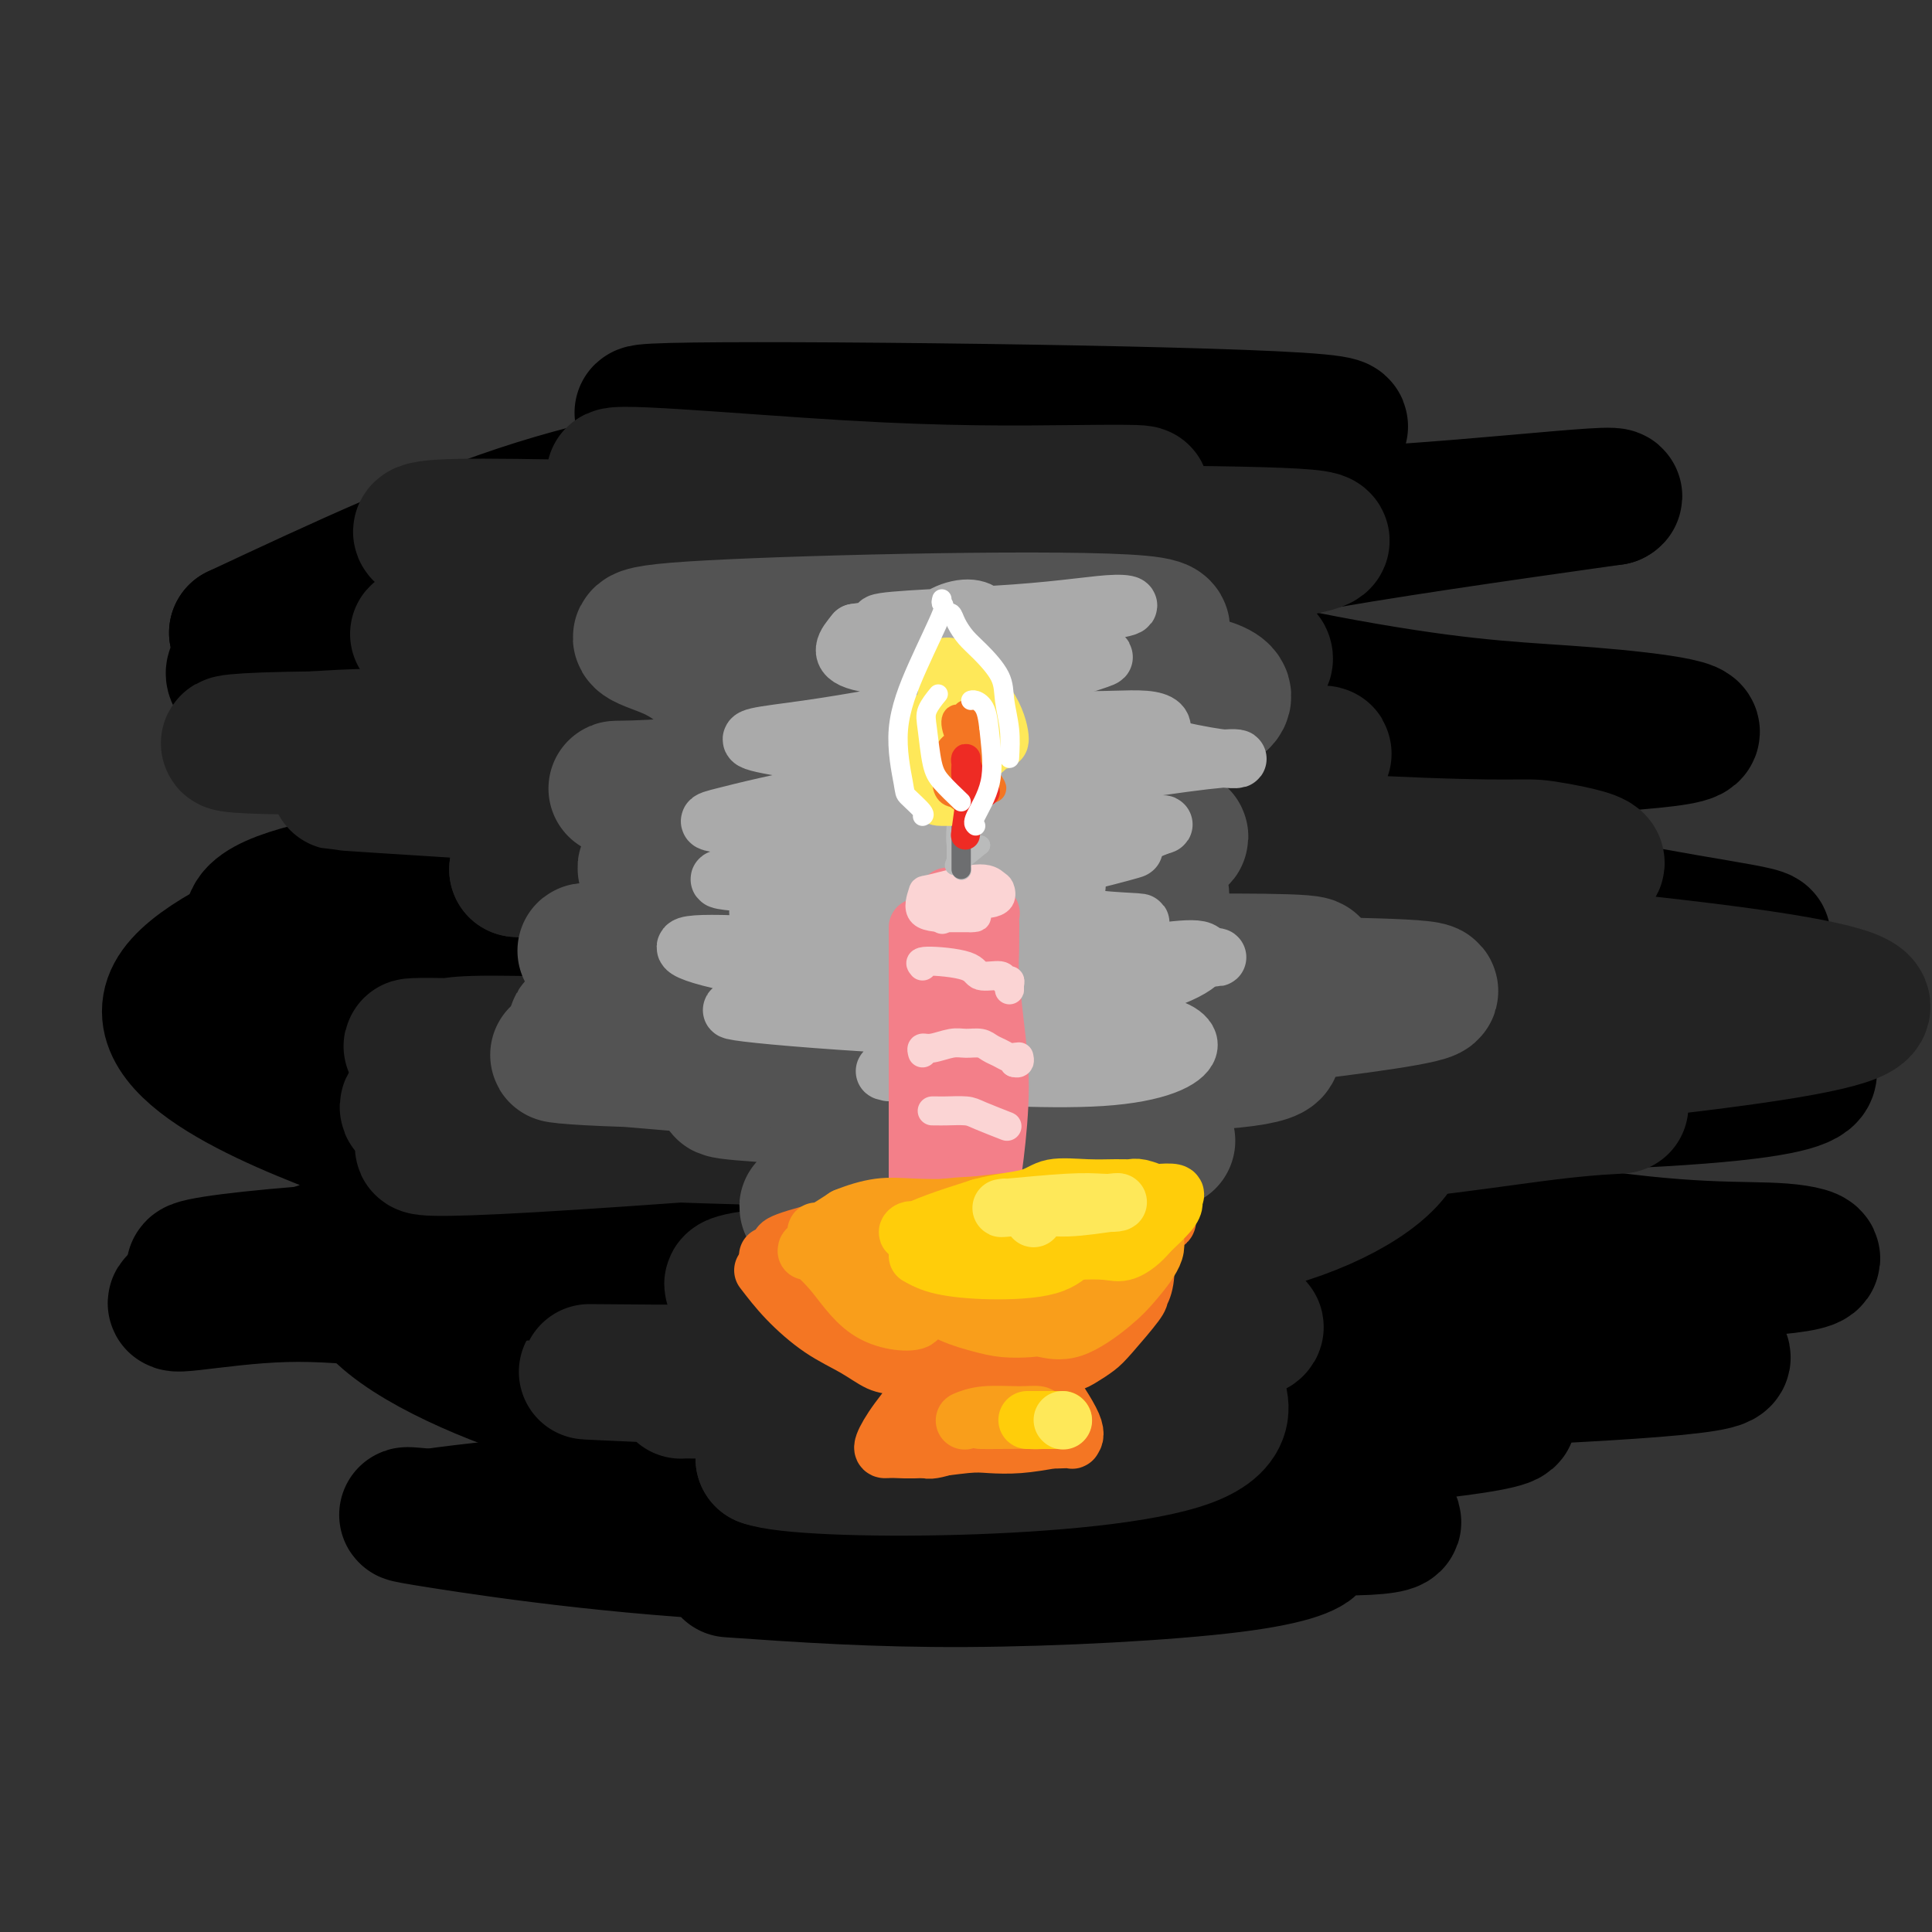 <svg viewBox='0 0 400 400' version='1.1' xmlns='http://www.w3.org/2000/svg' xmlns:xlink='http://www.w3.org/1999/xlink'><rect x="0" y="0" width="400" height="400" fill="#333333" stroke="none"/><g fill='none' stroke='rgb(0,0,0)' stroke-width='28' stroke-linecap='round' stroke-linejoin='round'><path d='M151,325c15.034,1.049 30.067,2.099 49,2c18.933,-0.099 41.764,-1.345 55,-3c13.236,-1.655 16.875,-3.719 17,-5c0.125,-1.281 -3.264,-1.779 -12,-2c-8.736,-0.221 -22.821,-0.166 -47,-1c-24.179,-0.834 -58.454,-2.556 -75,-4c-16.546,-1.444 -15.363,-2.608 -19,-4c-3.637,-1.392 -12.094,-3.010 17,-1c29.094,2.010 95.739,7.648 127,9c31.261,1.352 27.139,-1.583 22,-2c-5.139,-0.417 -11.295,1.682 -32,4c-20.705,2.318 -55.959,4.855 -88,4c-32.041,-0.855 -60.869,-5.101 -73,-7c-12.131,-1.899 -7.566,-1.449 -3,-1'/><path d='M89,314c30.115,-4.485 143.404,-11.696 191,-16c47.596,-4.304 29.501,-5.701 27,-6c-2.501,-0.299 10.594,0.502 -32,0c-42.594,-0.502 -140.875,-2.305 -141,-1c-0.125,1.305 97.906,5.717 119,1c21.094,-4.717 -34.748,-18.563 -75,-25c-40.252,-6.437 -64.914,-5.464 -86,-4c-21.086,1.464 -38.596,3.418 -6,1c32.596,-2.418 115.298,-9.209 198,-16'/><path d='M284,248c36.438,-4.296 28.533,-7.036 25,-7c-3.533,0.036 -2.695,2.849 -55,8c-52.305,5.151 -157.754,12.640 -196,14c-38.246,1.360 -9.288,-3.408 33,-5c42.288,-1.592 97.906,-0.009 121,-4c23.094,-3.991 13.666,-13.557 -6,-17c-19.666,-3.443 -49.568,-0.762 -73,0c-23.432,0.762 -40.394,-0.394 -43,-3c-2.606,-2.606 9.145,-6.663 30,-6c20.855,0.663 50.816,6.047 85,4c34.184,-2.047 72.592,-11.523 111,-21'/><path d='M316,211c13.135,-3.155 -9.526,-0.543 -40,0c-30.474,0.543 -68.761,-0.982 -109,0c-40.239,0.982 -82.432,4.471 -100,5c-17.568,0.529 -10.512,-1.904 15,-4c25.512,-2.096 69.478,-3.857 114,-9c44.522,-5.143 89.598,-13.668 75,-15c-14.598,-1.332 -88.870,4.530 -131,5c-42.130,0.470 -52.117,-4.451 -48,-8c4.117,-3.549 22.339,-5.725 64,-13c41.661,-7.275 106.760,-19.650 127,-24c20.240,-4.350 -4.380,-0.675 -29,3'/><path d='M254,151c-27.591,1.220 -82.069,2.771 -125,5c-42.931,2.229 -74.314,5.137 -49,-3c25.314,-8.137 107.327,-27.319 148,-35c40.673,-7.681 40.008,-3.861 8,-1c-32.008,2.861 -95.359,4.761 -129,6c-33.641,1.239 -37.574,1.815 -22,1c15.574,-0.815 50.654,-3.022 77,-4c26.346,-0.978 43.959,-0.726 52,-1c8.041,-0.274 6.511,-1.074 -8,1c-14.511,2.074 -42.003,7.021 -68,10c-25.997,2.979 -50.498,3.989 -75,5'/><path d='M63,135c-16.911,2.112 -21.690,4.892 -1,11c20.690,6.108 66.847,15.544 83,21c16.153,5.456 2.301,6.932 -28,10c-30.301,3.068 -77.053,7.729 -62,18c15.053,10.271 91.909,26.153 102,30c10.091,3.847 -46.584,-4.340 -58,-1c-11.416,3.340 22.426,18.207 38,24c15.574,5.793 12.878,2.512 4,1c-8.878,-1.512 -23.939,-1.256 -39,-1'/><path d='M102,248c-13.440,2.566 -27.541,9.482 -27,17c0.541,7.518 15.722,15.640 30,21c14.278,5.360 27.651,7.960 33,9c5.349,1.040 2.675,0.520 0,0'/><path d='M257,291c-0.719,-1.327 -1.438,-2.654 21,-4c22.438,-1.346 68.034,-2.710 77,-5c8.966,-2.290 -18.698,-5.505 -39,-8c-20.302,-2.495 -33.243,-4.269 -48,-6c-14.757,-1.731 -31.330,-3.419 -12,-4c19.330,-0.581 74.565,-0.054 100,-1c25.435,-0.946 21.072,-3.364 13,-4c-8.072,-0.636 -19.854,0.512 -47,-4c-27.146,-4.512 -69.658,-14.684 -67,-20c2.658,-5.316 50.485,-5.777 79,-7c28.515,-1.223 37.719,-3.206 40,-5c2.281,-1.794 -2.359,-3.397 -7,-5'/><path d='M367,218c-23.488,-5.902 -78.709,-18.157 -91,-23c-12.291,-4.843 18.347,-2.275 44,-1c25.653,1.275 46.320,1.256 45,0c-1.320,-1.256 -24.628,-3.748 -49,-10c-24.372,-6.252 -49.810,-16.262 -40,-22c9.810,-5.738 54.866,-7.203 69,-9c14.134,-1.797 -2.655,-3.925 -16,-5c-13.345,-1.075 -23.247,-1.097 -46,-5c-22.753,-3.903 -58.358,-11.687 -52,-19c6.358,-7.313 54.679,-14.157 103,-21'/><path d='M334,103c4.206,-2.012 -36.779,3.459 -67,4c-30.221,0.541 -49.679,-3.848 -63,-7c-13.321,-3.152 -20.505,-5.067 -16,-6c4.505,-0.933 20.697,-0.885 46,-2c25.303,-1.115 59.715,-3.392 35,-5c-24.715,-1.608 -108.557,-2.546 -130,-2c-21.443,0.546 19.514,2.577 37,3c17.486,0.423 11.501,-0.763 6,0c-5.501,0.763 -10.520,3.475 -22,6c-11.480,2.525 -29.423,4.864 -49,11c-19.577,6.136 -40.789,16.068 -62,26'/><path d='M49,131c1.949,7.707 37.821,13.976 57,20c19.179,6.024 21.666,11.803 1,21c-20.666,9.197 -64.485,21.813 -71,34c-6.515,12.187 24.275,23.947 41,30c16.725,6.053 19.385,6.400 25,6c5.615,-0.400 14.184,-1.546 0,4c-14.184,5.546 -51.122,17.786 -62,22c-10.878,4.214 4.302,0.404 19,0c14.698,-0.404 28.914,2.599 43,3c14.086,0.401 28.043,-1.799 42,-4'/><path d='M144,267c1.474,0.608 -15.841,4.129 -31,5c-15.159,0.871 -28.162,-0.909 -28,2c0.162,2.909 13.487,10.506 16,9c2.513,-1.506 -5.788,-12.113 -7,-15c-1.212,-2.887 4.665,1.948 13,4c8.335,2.052 19.129,1.322 26,0c6.871,-1.322 9.820,-3.235 11,-4c1.180,-0.765 0.590,-0.383 0,0'/></g>
<g fill='none' stroke='rgb(35,35,35)' stroke-width='28' stroke-linecap='round' stroke-linejoin='round'><path d='M141,288c0.328,-0.033 0.656,-0.067 6,0c5.344,0.067 15.703,0.234 33,-1c17.297,-1.234 41.531,-3.868 56,-6c14.469,-2.132 19.174,-3.763 22,-5c2.826,-1.237 3.774,-2.081 -4,-1c-7.774,1.081 -24.269,4.088 -42,6c-17.731,1.912 -36.698,2.731 -54,3c-17.302,0.269 -32.941,-0.012 -36,0c-3.059,0.012 6.461,0.316 20,1c13.539,0.684 31.098,1.747 50,2c18.902,0.253 39.148,-0.305 48,-1c8.852,-0.695 6.311,-1.526 2,-1c-4.311,0.526 -10.391,2.411 -24,5c-13.609,2.589 -34.745,5.883 -46,8c-11.255,2.117 -12.627,3.059 -14,4'/><path d='M158,302c8.121,3.126 69.422,2.940 88,-4c18.578,-6.940 -5.569,-20.633 -18,-25c-12.431,-4.367 -13.148,0.593 -25,1c-11.852,0.407 -34.839,-3.739 -45,-6c-10.161,-2.261 -7.498,-2.637 2,-4c9.498,-1.363 25.829,-3.715 44,-5c18.171,-1.285 38.181,-1.504 54,-5c15.819,-3.496 27.446,-10.268 31,-16c3.554,-5.732 -0.965,-10.423 -11,-12c-10.035,-1.577 -25.586,-0.040 -47,0c-21.414,0.040 -48.690,-1.417 -67,-2c-18.310,-0.583 -27.655,-0.291 -37,0'/><path d='M127,224c-19.029,0.174 8.898,1.608 32,3c23.102,1.392 41.379,2.742 61,3c19.621,0.258 40.588,-0.577 52,-2c11.412,-1.423 13.271,-3.434 19,-4c5.729,-0.566 15.330,0.313 -22,-1c-37.330,-1.313 -121.590,-4.817 -158,-6c-36.410,-1.183 -24.971,-0.046 -21,0c3.971,0.046 0.475,-1.000 12,-1c11.525,0.000 38.070,1.047 67,2c28.930,0.953 60.243,1.812 87,0c26.757,-1.812 48.957,-6.295 60,-9c11.043,-2.705 10.929,-3.632 -2,-2c-12.929,1.632 -38.673,5.824 -69,8c-30.327,2.176 -65.236,2.336 -92,4c-26.764,1.664 -45.382,4.832 -64,8'/><path d='M89,227c-10.048,2.439 -3.167,4.537 14,6c17.167,1.463 44.619,2.290 75,3c30.381,0.710 63.689,1.304 89,0c25.311,-1.304 42.625,-4.505 56,-6c13.375,-1.495 22.812,-1.283 -8,0c-30.812,1.283 -101.873,3.636 -141,4c-39.127,0.364 -46.321,-1.262 -63,0c-16.679,1.262 -42.842,5.410 -1,3c41.842,-2.410 151.688,-11.380 215,-18c63.312,-6.620 80.089,-10.892 36,-17c-44.089,-6.108 -149.045,-14.054 -254,-22'/><path d='M107,180c0.759,-2.867 129.656,0.964 185,1c55.344,0.036 37.137,-3.725 30,-5c-7.137,-1.275 -3.202,-0.064 -28,-1c-24.798,-0.936 -78.330,-4.018 -128,-7c-49.670,-2.982 -95.479,-5.863 -96,-6c-0.521,-0.137 44.244,2.470 86,2c41.756,-0.470 80.501,-4.018 101,-6c20.499,-1.982 22.752,-2.397 6,-2c-16.752,0.397 -52.510,1.607 -85,1c-32.490,-0.607 -61.711,-3.031 -80,-4c-18.289,-0.969 -25.644,-0.485 -33,0'/><path d='M65,153c-33.184,0.358 -17.144,2.752 27,1c44.144,-1.752 116.393,-7.649 148,-12c31.607,-4.351 22.570,-7.155 13,-9c-9.570,-1.845 -19.675,-2.729 -56,-3c-36.325,-0.271 -98.869,0.073 -109,1c-10.131,0.927 32.151,2.439 68,0c35.849,-2.439 65.266,-8.828 88,-13c22.734,-4.172 38.784,-6.129 24,-7c-14.784,-0.871 -60.403,-0.658 -97,-1c-36.597,-0.342 -64.170,-1.241 -76,-1c-11.830,0.241 -7.915,1.620 -4,3'/><path d='M91,112c27.323,-1.220 97.631,-5.771 127,-8c29.369,-2.229 17.801,-2.136 5,-2c-12.801,0.136 -26.833,0.315 -49,-1c-22.167,-1.315 -52.468,-4.123 -46,-2c6.468,2.123 49.705,9.178 67,12c17.295,2.822 8.647,1.411 0,0'/></g>
<g fill='none' stroke='rgb(83,83,83)' stroke-width='28' stroke-linecap='round' stroke-linejoin='round'><path d='M169,250c-2.221,-0.005 -4.443,-0.010 5,-1c9.443,-0.990 30.549,-2.965 44,-6c13.451,-3.035 19.245,-7.129 21,-10c1.755,-2.871 -0.530,-4.519 -8,-5c-7.470,-0.481 -20.126,0.206 -37,0c-16.874,-0.206 -37.968,-1.304 -43,-2c-5.032,-0.696 5.997,-0.990 17,0c11.003,0.990 21.979,3.263 38,3c16.021,-0.263 37.086,-3.062 37,-4c-0.086,-0.938 -21.322,-0.014 -47,-1c-25.678,-0.986 -55.798,-3.881 -70,-5c-14.202,-1.119 -12.486,-0.463 -4,0c8.486,0.463 23.743,0.731 39,1'/><path d='M161,220c25.126,0.446 68.442,1.063 88,0c19.558,-1.063 15.358,-3.804 11,-4c-4.358,-0.196 -8.874,2.153 -29,2c-20.126,-0.153 -55.863,-2.810 -82,-4c-26.137,-1.190 -42.675,-0.915 -17,-3c25.675,-2.085 93.563,-6.531 122,-9c28.437,-2.469 17.422,-2.960 2,-3c-15.422,-0.040 -35.253,0.371 -56,0c-20.747,-0.371 -42.410,-1.525 -58,-2c-15.590,-0.475 -25.107,-0.272 -19,0c6.107,0.272 27.836,0.612 48,0c20.164,-0.612 38.761,-2.175 50,-4c11.239,-1.825 15.119,-3.913 19,-6'/><path d='M240,187c2.099,-2.742 -2.155,-6.597 -13,-7c-10.845,-0.403 -28.282,2.646 -48,3c-19.718,0.354 -41.716,-1.985 -45,-3c-3.284,-1.015 12.146,-0.705 29,0c16.854,0.705 35.132,1.804 52,0c16.868,-1.804 32.326,-6.512 29,-7c-3.326,-0.488 -25.435,3.243 -48,2c-22.565,-1.243 -45.584,-7.459 -58,-10c-12.416,-2.541 -14.227,-1.407 -3,-2c11.227,-0.593 35.494,-2.911 59,-6c23.506,-3.089 46.252,-6.947 55,-10c8.748,-3.053 3.500,-5.301 -9,-7c-12.500,-1.699 -32.250,-2.850 -52,-4'/><path d='M188,136c-22.711,-1.737 -53.487,-4.079 -54,-4c-0.513,0.079 29.237,2.578 46,4c16.763,1.422 20.538,1.766 34,0c13.462,-1.766 36.610,-5.642 22,-7c-14.610,-1.358 -66.978,-0.199 -89,1c-22.022,1.199 -13.698,2.438 -8,5c5.698,2.562 8.771,6.446 10,8c1.229,1.554 0.615,0.777 0,0'/><path d='M232,197c3.207,2.453 6.415,4.906 21,6c14.585,1.094 40.549,0.829 43,2c2.451,1.171 -18.609,3.777 -29,5c-10.391,1.223 -10.112,1.064 -10,1c0.112,-0.064 0.056,-0.032 0,0'/><path d='M172,227c4.667,2.196 9.333,4.393 22,6c12.667,1.607 33.333,2.625 42,3c8.667,0.375 5.333,0.107 4,0c-1.333,-0.107 -0.667,-0.054 0,0'/><path d='M198,255c12.500,0.000 25.000,0.000 30,0c5.000,0.000 2.500,0.000 0,0'/></g>
<g fill='none' stroke='rgb(170,170,170)' stroke-width='12' stroke-linecap='round' stroke-linejoin='round'><path d='M184,222c-1.186,-0.252 -2.371,-0.503 6,0c8.371,0.503 26.300,1.762 38,1c11.700,-0.762 17.171,-3.543 18,-6c0.829,-2.457 -2.986,-4.590 -8,-5c-5.014,-0.410 -11.229,0.903 -24,1c-12.771,0.097 -32.099,-1.020 -45,-2c-12.901,-0.980 -19.376,-1.821 -17,-2c2.376,-0.179 13.602,0.306 30,0c16.398,-0.306 37.967,-1.401 51,-4c13.033,-2.599 17.528,-6.702 16,-8c-1.528,-1.298 -9.080,0.209 -23,2c-13.920,1.791 -34.209,3.867 -52,3c-17.791,-0.867 -33.083,-4.676 -32,-6c1.083,-1.324 18.542,-0.162 36,1'/><path d='M178,197c17.204,0.353 42.213,0.734 57,1c14.787,0.266 19.352,0.416 16,0c-3.352,-0.416 -14.621,-1.399 -37,-3c-22.379,-1.601 -55.868,-3.821 -57,-6c-1.132,-2.179 30.095,-4.317 46,-5c15.905,-0.683 16.489,0.091 18,0c1.511,-0.091 3.948,-1.045 -1,-1c-4.948,0.045 -17.282,1.089 -34,1c-16.718,-0.089 -37.821,-1.313 -37,-2c0.821,-0.687 23.567,-0.839 41,-2c17.433,-1.161 29.552,-3.332 37,-5c7.448,-1.668 10.224,-2.834 13,-4'/><path d='M240,171c4.638,-1.123 -8.768,0.569 -28,1c-19.232,0.431 -44.289,-0.399 -56,-1c-11.711,-0.601 -10.076,-0.973 -6,-2c4.076,-1.027 10.594,-2.709 23,-5c12.406,-2.291 30.700,-5.190 36,-6c5.300,-0.810 -2.394,0.471 -15,0c-12.606,-0.471 -30.123,-2.692 -36,-4c-5.877,-1.308 -0.114,-1.702 9,-3c9.114,-1.298 21.581,-3.500 32,-6c10.419,-2.500 18.792,-5.300 24,-7c5.208,-1.700 7.252,-2.301 4,-2c-3.252,0.301 -11.799,1.504 -22,2c-10.201,0.496 -22.058,0.285 -27,-1c-4.942,-1.285 -2.971,-3.642 -1,-6'/><path d='M177,131c9.866,-1.686 35.032,-2.902 47,-4c11.968,-1.098 10.739,-2.077 7,-2c-3.739,0.077 -9.989,1.211 -21,2c-11.011,0.789 -26.785,1.232 -28,2c-1.215,0.768 12.127,1.860 18,1c5.873,-0.860 4.275,-3.674 1,-4c-3.275,-0.326 -8.228,1.835 -9,5c-0.772,3.165 2.637,7.333 4,9c1.363,1.667 0.682,0.834 0,0'/><path d='M196,153c13.262,2.803 26.524,5.606 31,6c4.476,0.394 0.166,-1.621 -5,-3c-5.166,-1.379 -11.190,-2.122 -17,-2c-5.810,0.122 -11.407,1.111 -10,2c1.407,0.889 9.818,1.680 17,2c7.182,0.320 13.134,0.170 18,-1c4.866,-1.170 8.646,-3.360 10,-5c1.354,-1.640 0.281,-2.731 -3,-3c-3.281,-0.269 -8.770,0.282 -14,0c-5.230,-0.282 -10.200,-1.399 -5,0c5.200,1.399 20.569,5.313 29,7c8.431,1.687 9.924,1.146 9,1c-0.924,-0.146 -4.264,0.101 -11,1c-6.736,0.899 -16.868,2.449 -27,4'/><path d='M218,162c-9.504,1.534 -14.264,2.870 -14,5c0.264,2.130 5.553,5.055 11,7c5.447,1.945 11.053,2.911 13,2c1.947,-0.911 0.236,-3.698 -6,-5c-6.236,-1.302 -16.997,-1.118 -16,0c0.997,1.118 13.753,3.172 21,4c7.247,0.828 8.984,0.431 7,1c-1.984,0.569 -7.689,2.103 -12,3c-4.311,0.897 -7.228,1.158 -8,3c-0.772,1.842 0.600,5.265 6,7c5.400,1.735 14.829,1.781 16,2c1.171,0.219 -5.914,0.609 -13,1'/><path d='M223,192c-2.403,1.024 -1.912,3.084 3,4c4.912,0.916 14.244,0.689 18,1c3.756,0.311 1.934,1.161 1,2c-0.934,0.839 -0.981,1.668 -1,2c-0.019,0.332 -0.009,0.166 0,0'/></g>
<g fill='none' stroke='rgb(243,127,137)' stroke-width='12' stroke-linecap='round' stroke-linejoin='round'><path d='M190,192c-0.000,1.864 -0.000,3.727 0,8c0.000,4.273 0.000,10.954 0,16c-0.000,5.046 -0.001,8.456 0,13c0.001,4.544 0.003,10.223 0,14c-0.003,3.777 -0.011,5.652 0,7c0.011,1.348 0.041,2.171 0,3c-0.041,0.829 -0.155,1.666 0,2c0.155,0.334 0.577,0.167 1,0'/><path d='M191,255c0.531,9.740 1.357,2.589 3,0c1.643,-2.589 4.103,-0.618 6,0c1.897,0.618 3.231,-0.118 4,0c0.769,0.118 0.974,1.089 1,0c0.026,-1.089 -0.126,-4.237 0,-7c0.126,-2.763 0.531,-5.141 1,-9c0.469,-3.859 1.001,-9.200 1,-14c-0.001,-4.800 -0.536,-9.060 -1,-13c-0.464,-3.940 -0.856,-7.561 -1,-10c-0.144,-2.439 -0.041,-3.697 0,-5c0.041,-1.303 0.021,-2.652 0,-4'/><path d='M205,193c-0.311,-5.073 -0.089,-1.754 0,-1c0.089,0.754 0.043,-1.055 0,-2c-0.043,-0.945 -0.085,-1.026 0,-1c0.085,0.026 0.296,0.161 0,0c-0.296,-0.161 -1.099,-0.616 -3,-1c-1.901,-0.384 -4.899,-0.697 -6,-1c-1.101,-0.303 -0.305,-0.597 0,-1c0.305,-0.403 0.121,-0.916 0,1c-0.121,1.916 -0.177,6.262 0,10c0.177,3.738 0.589,6.869 1,10'/><path d='M197,207c0.171,6.392 0.098,12.371 0,16c-0.098,3.629 -0.221,4.909 0,6c0.221,1.091 0.788,1.995 1,4c0.212,2.005 0.071,5.112 0,7c-0.071,1.888 -0.070,2.558 0,3c0.070,0.442 0.211,0.658 0,1c-0.211,0.342 -0.775,0.812 -1,1c-0.225,0.188 -0.113,0.094 0,0'/><path d='M191,259c0.506,-0.122 1.011,-0.244 2,0c0.989,0.244 2.461,0.855 4,1c1.539,0.145 3.144,-0.174 4,0c0.856,0.174 0.961,0.842 1,0c0.039,-0.842 0.010,-3.192 0,-5c-0.010,-1.808 -0.003,-3.072 0,-5c0.003,-1.928 0.001,-4.519 0,-6c-0.001,-1.481 -0.000,-1.852 0,-2c0.000,-0.148 0.000,-0.074 0,0'/></g>
<g fill='none' stroke='rgb(244,118,35)' stroke-width='12' stroke-linecap='round' stroke-linejoin='round'><path d='M159,260c0.196,-0.049 0.392,-0.097 1,0c0.608,0.097 1.629,0.340 5,1c3.371,0.660 9.091,1.735 13,2c3.909,0.265 6.006,-0.282 9,-1c2.994,-0.718 6.883,-1.608 11,-2c4.117,-0.392 8.461,-0.284 12,-1c3.539,-0.716 6.272,-2.254 9,-3c2.728,-0.746 5.451,-0.701 7,-1c1.549,-0.299 1.923,-0.942 3,-2c1.077,-1.058 2.856,-2.531 4,-3c1.144,-0.469 1.654,0.066 2,0c0.346,-0.066 0.527,-0.733 1,-1c0.473,-0.267 1.236,-0.133 2,0'/><path d='M238,249c4.268,-1.802 0.938,-1.308 0,-1c-0.938,0.308 0.517,0.429 0,1c-0.517,0.571 -3.005,1.592 -4,2c-0.995,0.408 -0.498,0.204 0,0'/><path d='M165,257c-1.151,0.466 -2.303,0.933 -3,1c-0.697,0.067 -0.940,-0.265 1,-1c1.940,-0.735 6.062,-1.872 11,-3c4.938,-1.128 10.693,-2.246 15,-3c4.307,-0.754 7.168,-1.144 13,-1c5.832,0.144 14.637,0.823 19,1c4.363,0.177 4.286,-0.149 5,0c0.714,0.149 2.219,0.772 3,1c0.781,0.228 0.836,0.061 2,0c1.164,-0.061 3.436,-0.016 5,0c1.564,0.016 2.421,0.004 3,0c0.579,-0.004 0.880,-0.001 1,0c0.120,0.001 0.060,0.001 0,0'/><path d='M240,252c4.800,0.978 -2.200,2.422 -5,3c-2.800,0.578 -1.400,0.289 0,0'/><path d='M158,263c1.498,1.955 2.996,3.909 5,6c2.004,2.091 4.515,4.318 7,6c2.485,1.682 4.946,2.819 7,4c2.054,1.181 3.703,2.406 5,3c1.297,0.594 2.243,0.556 4,1c1.757,0.444 4.325,1.371 6,2c1.675,0.629 2.455,0.959 3,1c0.545,0.041 0.854,-0.208 1,0c0.146,0.208 0.130,0.874 0,-1c-0.130,-1.874 -0.375,-6.287 0,-10c0.375,-3.713 1.368,-6.727 2,-9c0.632,-2.273 0.901,-3.804 1,-4c0.099,-0.196 0.028,0.944 0,3c-0.028,2.056 -0.014,5.028 0,8'/><path d='M199,273c-0.005,3.546 -0.018,6.912 0,8c0.018,1.088 0.066,-0.102 1,-2c0.934,-1.898 2.753,-4.503 4,-7c1.247,-2.497 1.923,-4.885 3,-8c1.077,-3.115 2.556,-6.956 3,-4c0.444,2.956 -0.149,12.708 -1,16c-0.851,3.292 -1.962,0.123 0,-5c1.962,-5.123 6.997,-12.202 10,-15c3.003,-2.798 3.976,-1.316 5,-1c1.024,0.316 2.100,-0.534 2,1c-0.100,1.534 -1.377,5.452 -3,9c-1.623,3.548 -3.591,6.724 -4,7c-0.409,0.276 0.740,-2.350 2,-5c1.260,-2.650 2.630,-5.325 4,-8'/><path d='M225,259c1.789,-2.918 3.260,-3.714 4,-4c0.740,-0.286 0.748,-0.064 1,0c0.252,0.064 0.747,-0.032 1,0c0.253,0.032 0.263,0.193 1,0c0.737,-0.193 2.200,-0.739 3,-1c0.800,-0.261 0.938,-0.239 1,0c0.062,0.239 0.047,0.693 0,1c-0.047,0.307 -0.128,0.467 0,1c0.128,0.533 0.465,1.438 0,3c-0.465,1.562 -1.733,3.781 -3,6'/><path d='M233,265c-1.121,3.420 -2.924,6.471 -5,9c-2.076,2.529 -4.427,4.537 -6,6c-1.573,1.463 -2.369,2.381 -3,3c-0.631,0.619 -1.097,0.939 -2,2c-0.903,1.061 -2.243,2.863 -3,3c-0.757,0.137 -0.931,-1.389 -1,-2c-0.069,-0.611 -0.035,-0.305 0,0'/><path d='M173,268c5.930,2.807 11.860,5.615 18,8c6.140,2.385 12.490,4.349 15,5c2.510,0.651 1.182,-0.011 0,-1c-1.182,-0.989 -2.216,-2.306 -5,-4c-2.784,-1.694 -7.318,-3.763 -10,-5c-2.682,-1.237 -3.513,-1.640 -4,-2c-0.487,-0.360 -0.629,-0.678 1,0c1.629,0.678 5.028,2.350 11,4c5.972,1.650 14.518,3.277 17,3c2.482,-0.277 -1.101,-2.459 -6,-4c-4.899,-1.541 -11.114,-2.440 -15,-3c-3.886,-0.560 -5.443,-0.780 -7,-1'/><path d='M188,268c-0.393,-0.952 12.625,0.667 19,1c6.375,0.333 6.107,-0.619 6,-1c-0.107,-0.381 -0.054,-0.190 0,0'/><path d='M196,282c0.736,0.210 1.473,0.421 0,4c-1.473,3.579 -5.154,10.527 -5,13c0.154,2.473 4.143,0.473 9,-1c4.857,-1.473 10.584,-2.418 14,-3c3.416,-0.582 4.523,-0.801 5,-1c0.477,-0.199 0.325,-0.379 0,-1c-0.325,-0.621 -0.823,-1.683 -2,-2c-1.177,-0.317 -3.034,0.111 -5,0c-1.966,-0.111 -4.043,-0.762 -5,-1c-0.957,-0.238 -0.796,-0.064 -1,0c-0.204,0.064 -0.773,0.018 -1,0c-0.227,-0.018 -0.114,-0.009 0,0'/><path d='M205,290c-2.450,-0.809 -1.574,-0.830 -2,-1c-0.426,-0.170 -2.156,-0.489 -2,0c0.156,0.489 2.196,1.785 4,2c1.804,0.215 3.373,-0.653 4,-1c0.627,-0.347 0.314,-0.174 0,0'/><path d='M195,285c-0.267,-0.019 -0.533,-0.038 -1,0c-0.467,0.038 -1.134,0.132 -2,1c-0.866,0.868 -1.932,2.510 -3,4c-1.068,1.490 -2.139,2.830 -3,4c-0.861,1.170 -1.512,2.171 -2,3c-0.488,0.829 -0.812,1.486 -1,2c-0.188,0.514 -0.240,0.884 0,1c0.240,0.116 0.771,-0.021 2,0c1.229,0.021 3.155,0.199 6,0c2.845,-0.199 6.608,-0.775 9,-1c2.392,-0.225 3.413,-0.099 5,0c1.587,0.099 3.739,0.171 6,0c2.261,-0.171 4.630,-0.586 7,-1'/><path d='M218,298c5.614,-0.310 2.150,-0.087 1,0c-1.150,0.087 0.014,0.036 1,0c0.986,-0.036 1.795,-0.057 2,0c0.205,0.057 -0.194,0.193 0,0c0.194,-0.193 0.982,-0.716 0,-3c-0.982,-2.284 -3.733,-6.330 -5,-8c-1.267,-1.670 -1.051,-0.963 -1,-1c0.051,-0.037 -0.063,-0.818 0,-1c0.063,-0.182 0.304,0.234 1,0c0.696,-0.234 1.848,-1.117 3,-2'/><path d='M220,283c0.837,-0.811 1.430,-0.837 2,-1c0.570,-0.163 1.119,-0.463 2,-1c0.881,-0.537 2.096,-1.312 3,-2c0.904,-0.688 1.497,-1.287 3,-3c1.503,-1.713 3.915,-4.538 5,-6c1.085,-1.462 0.841,-1.562 1,-2c0.159,-0.438 0.719,-1.214 1,-3c0.281,-1.786 0.283,-4.583 0,-6c-0.283,-1.417 -0.852,-1.454 -1,-2c-0.148,-0.546 0.125,-1.600 0,-2c-0.125,-0.400 -0.649,-0.146 -1,0c-0.351,0.146 -0.529,0.185 -1,0c-0.471,-0.185 -1.236,-0.592 -2,-1'/><path d='M232,254c-1.706,-1.056 -3.471,-1.197 -6,-1c-2.529,0.197 -5.821,0.732 -8,1c-2.179,0.268 -3.244,0.268 -5,1c-1.756,0.732 -4.204,2.197 -8,3c-3.796,0.803 -8.942,0.944 -11,1c-2.058,0.056 -1.029,0.028 0,0'/></g>
<g fill='none' stroke='rgb(249,158,27)' stroke-width='12' stroke-linecap='round' stroke-linejoin='round'><path d='M167,259c0.016,-0.341 0.032,-0.681 1,0c0.968,0.681 2.888,2.384 5,5c2.112,2.616 4.415,6.146 8,8c3.585,1.854 8.453,2.034 9,1c0.547,-1.034 -3.226,-3.281 -6,-5c-2.774,-1.719 -4.547,-2.911 -6,-4c-1.453,-1.089 -2.585,-2.076 -4,-3c-1.415,-0.924 -3.111,-1.787 -4,-2c-0.889,-0.213 -0.970,0.222 -1,0c-0.030,-0.222 -0.008,-1.101 0,-2c0.008,-0.899 0.002,-1.819 0,-2c-0.002,-0.181 -0.001,0.377 1,0c1.001,-0.377 3.000,-1.688 5,-3'/><path d='M175,252c2.211,-0.914 4.738,-1.699 7,-2c2.262,-0.301 4.260,-0.119 7,0c2.740,0.119 6.223,0.176 9,0c2.777,-0.176 4.848,-0.583 9,-1c4.152,-0.417 10.384,-0.844 13,-1c2.616,-0.156 1.614,-0.042 2,0c0.386,0.042 2.158,0.011 3,0c0.842,-0.011 0.753,-0.003 1,0c0.247,0.003 0.829,0.001 1,0c0.171,-0.001 -0.069,-0.000 0,0c0.069,0.000 0.448,0.000 1,0c0.552,-0.000 1.276,-0.000 2,0'/><path d='M230,248c8.683,-0.607 2.891,-0.124 1,0c-1.891,0.124 0.121,-0.110 1,0c0.879,0.110 0.627,0.566 1,1c0.373,0.434 1.372,0.847 2,1c0.628,0.153 0.885,0.045 1,0c0.115,-0.045 0.086,-0.027 0,0c-0.086,0.027 -0.230,0.062 0,0c0.230,-0.062 0.835,-0.223 1,0c0.165,0.223 -0.109,0.829 0,1c0.109,0.171 0.603,-0.094 1,0c0.397,0.094 0.699,0.547 1,1'/><path d='M239,252c1.341,1.137 0.195,1.980 0,3c-0.195,1.020 0.562,2.217 0,4c-0.562,1.783 -2.441,4.152 -4,6c-1.559,1.848 -2.797,3.175 -5,5c-2.203,1.825 -5.371,4.147 -8,5c-2.629,0.853 -4.718,0.238 -6,0c-1.282,-0.238 -1.757,-0.099 -3,0c-1.243,0.099 -3.256,0.156 -5,0c-1.744,-0.156 -3.220,-0.526 -5,-1c-1.780,-0.474 -3.864,-1.051 -6,-2c-2.136,-0.949 -4.325,-2.271 -6,-3c-1.675,-0.729 -2.838,-0.864 -4,-1'/><path d='M187,268c-2.359,-2.476 2.242,-5.165 7,-6c4.758,-0.835 9.673,0.184 13,1c3.327,0.816 5.067,1.430 8,3c2.933,1.570 7.061,4.097 2,4c-5.061,-0.097 -19.310,-2.816 -25,-5c-5.690,-2.184 -2.820,-3.831 4,-5c6.820,-1.169 17.591,-1.860 23,-2c5.409,-0.140 5.456,0.270 4,1c-1.456,0.730 -4.416,1.780 -9,2c-4.584,0.220 -10.792,-0.390 -17,-1'/><path d='M197,260c-8.127,-0.903 -15.446,-3.660 -18,-5c-2.554,-1.340 -0.345,-1.262 3,-2c3.345,-0.738 7.824,-2.291 14,-3c6.176,-0.709 14.047,-0.576 18,0c3.953,0.576 3.986,1.593 4,2c0.014,0.407 0.007,0.203 0,0'/><path d='M225,255c0.837,0.106 1.673,0.213 2,0c0.327,-0.213 0.144,-0.745 -1,0c-1.144,0.745 -3.247,2.768 -4,4c-0.753,1.232 -0.154,1.674 0,2c0.154,0.326 -0.138,0.537 1,0c1.138,-0.537 3.705,-1.821 5,-3c1.295,-1.179 1.316,-2.254 0,-2c-1.316,0.254 -3.970,1.838 -6,4c-2.030,2.162 -3.437,4.904 -4,6c-0.563,1.096 -0.281,0.548 0,0'/><path d='M203,294c1.067,0.008 2.133,0.017 4,0c1.867,-0.017 4.534,-0.058 6,0c1.466,0.058 1.730,0.215 2,0c0.270,-0.215 0.545,-0.804 0,-1c-0.545,-0.196 -1.911,-0.000 -4,0c-2.089,0.000 -4.900,-0.196 -7,0c-2.100,0.196 -3.488,0.783 -4,1c-0.512,0.217 -0.146,0.062 0,0c0.146,-0.062 0.073,-0.031 0,0'/></g>
<g fill='none' stroke='rgb(255,205,10)' stroke-width='12' stroke-linecap='round' stroke-linejoin='round'><path d='M190,260c1.304,0.726 2.609,1.453 5,2c2.391,0.547 5.870,0.916 10,1c4.130,0.084 8.912,-0.116 12,-1c3.088,-0.884 4.481,-2.451 5,-3c0.519,-0.549 0.163,-0.081 0,0c-0.163,0.081 -0.134,-0.224 -2,0c-1.866,0.224 -5.628,0.978 -9,1c-3.372,0.022 -6.353,-0.686 -9,-1c-2.647,-0.314 -4.960,-0.233 -7,-1c-2.040,-0.767 -3.806,-2.382 -5,-3c-1.194,-0.618 -1.815,-0.238 -2,0c-0.185,0.238 0.066,0.333 1,0c0.934,-0.333 2.553,-1.095 5,-2c2.447,-0.905 5.724,-1.952 9,-3'/><path d='M203,250c4.063,-1.105 7.722,-1.368 10,-2c2.278,-0.632 3.175,-1.635 5,-2c1.825,-0.365 4.577,-0.094 7,0c2.423,0.094 4.517,0.011 6,0c1.483,-0.011 2.356,0.049 3,0c0.644,-0.049 1.058,-0.206 2,0c0.942,0.206 2.410,0.776 3,1c0.590,0.224 0.301,0.103 1,0c0.699,-0.103 2.386,-0.188 3,0c0.614,0.188 0.154,0.648 0,1c-0.154,0.352 -0.003,0.595 0,1c0.003,0.405 -0.142,0.973 -1,2c-0.858,1.027 -2.429,2.514 -4,4'/><path d='M238,255c-1.744,2.142 -3.603,3.496 -5,4c-1.397,0.504 -2.333,0.158 -4,0c-1.667,-0.158 -4.066,-0.127 -6,0c-1.934,0.127 -3.403,0.350 -5,0c-1.597,-0.350 -3.320,-1.272 -5,-2c-1.680,-0.728 -3.315,-1.263 -2,-2c1.315,-0.737 5.582,-1.675 9,-2c3.418,-0.325 5.988,-0.035 7,0c1.012,0.035 0.465,-0.183 0,0c-0.465,0.183 -0.847,0.767 -1,1c-0.153,0.233 -0.076,0.117 0,0'/><path d='M215,294c0.260,0.000 0.520,0.000 1,0c0.480,0.000 1.179,0.000 2,0c0.821,0.000 1.764,0.000 2,0c0.236,0.000 -0.236,0.000 -1,0c-0.764,0.000 -1.821,0.000 -3,0c-1.179,0.000 -2.480,0.000 -3,0c-0.520,0.000 -0.260,0.000 0,0'/></g>
<g fill='none' stroke='rgb(254,232,89)' stroke-width='12' stroke-linecap='round' stroke-linejoin='round'><path d='M208,250c-0.746,0.113 -1.492,0.225 1,0c2.492,-0.225 8.223,-0.788 12,-1c3.777,-0.212 5.601,-0.073 7,0c1.399,0.073 2.375,0.079 3,0c0.625,-0.079 0.900,-0.245 -1,0c-1.900,0.245 -5.973,0.901 -9,1c-3.027,0.099 -5.007,-0.358 -6,0c-0.993,0.358 -0.998,1.531 -1,2c-0.002,0.469 -0.001,0.235 0,0'/><path d='M220,294c0.000,0.000 0.100,0.100 0.1,0.1'/></g>
<g fill='none' stroke='rgb(251,212,212)' stroke-width='6' stroke-linecap='round' stroke-linejoin='round'><path d='M193,230c0.304,-0.004 0.608,-0.008 1,0c0.392,0.008 0.872,0.026 2,0c1.128,-0.026 2.905,-0.098 4,0c1.095,0.098 1.510,0.367 3,1c1.490,0.633 4.055,1.632 5,2c0.945,0.368 0.270,0.105 0,0c-0.270,-0.105 -0.135,-0.053 0,0'/><path d='M191,218c-0.124,-0.453 -0.248,-0.907 0,-1c0.248,-0.093 0.867,0.174 2,0c1.133,-0.174 2.779,-0.790 4,-1c1.221,-0.210 2.018,-0.014 3,0c0.982,0.014 2.148,-0.154 3,0c0.852,0.154 1.391,0.629 2,1c0.609,0.371 1.287,0.638 2,1c0.713,0.362 1.459,0.819 2,1c0.541,0.181 0.876,0.087 1,0c0.124,-0.087 0.035,-0.168 0,0c-0.035,0.168 -0.018,0.584 0,1'/><path d='M210,220c1.310,0.393 1.083,-0.625 1,-1c-0.083,-0.375 -0.024,-0.107 0,0c0.024,0.107 0.012,0.054 0,0'/><path d='M191,200c-0.423,-0.473 -0.846,-0.946 1,-1c1.846,-0.054 5.963,0.310 8,1c2.037,0.690 1.996,1.704 3,2c1.004,0.296 3.054,-0.126 4,0c0.946,0.126 0.789,0.801 1,1c0.211,0.199 0.788,-0.076 1,0c0.212,0.076 0.057,0.505 0,1c-0.057,0.495 -0.015,1.056 0,1c0.015,-0.056 0.004,-0.730 0,-1c-0.004,-0.270 -0.002,-0.135 0,0'/><path d='M192,186c0.924,-0.114 1.849,-0.229 3,0c1.151,0.229 2.530,0.800 4,1c1.470,0.200 3.033,0.027 4,0c0.967,-0.027 1.339,0.092 2,0c0.661,-0.092 1.613,-0.395 2,-1c0.387,-0.605 0.210,-1.511 0,-2c-0.210,-0.489 -0.454,-0.562 -1,-1c-0.546,-0.438 -1.395,-1.242 -4,-1c-2.605,0.242 -6.966,1.529 -9,2c-2.034,0.471 -1.741,0.126 -2,1c-0.259,0.874 -1.070,2.966 0,4c1.070,1.034 4.020,1.010 6,1c1.980,-0.010 2.990,-0.005 4,0'/><path d='M201,190c1.746,0.034 1.112,-0.383 1,-1c-0.112,-0.617 0.299,-1.436 0,-2c-0.299,-0.564 -1.310,-0.872 -2,-1c-0.690,-0.128 -1.061,-0.076 -2,0c-0.939,0.076 -2.445,0.174 -3,1c-0.555,0.826 -0.159,2.379 0,3c0.159,0.621 0.079,0.311 0,0'/></g>
<g fill='none' stroke='rgb(186,187,187)' stroke-width='4' stroke-linecap='round' stroke-linejoin='round'><path d='M203,175c-0.733,0.000 -1.467,0.000 -2,0c-0.533,0.000 -0.867,0.000 -1,0c-0.133,0.000 -0.067,0.000 0,0'/><path d='M203,175c-2.113,1.727 -4.226,3.453 -5,4c-0.774,0.547 -0.207,-0.087 0,-1c0.207,-0.913 0.056,-2.106 0,-3c-0.056,-0.894 -0.015,-1.491 0,-2c0.015,-0.509 0.004,-0.931 0,-1c-0.004,-0.069 -0.001,0.216 0,1c0.001,0.784 0.000,2.066 0,3c-0.000,0.934 -0.000,1.521 0,2c0.000,0.479 0.000,0.851 0,1c-0.000,0.149 -0.000,0.074 0,0'/><path d='M198,177c-0.001,-1.210 -0.001,-2.419 0,-3c0.001,-0.581 0.004,-0.532 0,-1c-0.004,-0.468 -0.015,-1.453 0,-2c0.015,-0.547 0.057,-0.655 0,0c-0.057,0.655 -0.211,2.072 0,4c0.211,1.928 0.788,4.365 1,5c0.212,0.635 0.061,-0.533 0,-1c-0.061,-0.467 -0.030,-0.234 0,0'/></g>
<g fill='none' stroke='rgb(109,110,112)' stroke-width='4' stroke-linecap='round' stroke-linejoin='round'><path d='M199,180c0.000,-0.126 0.000,-0.251 0,-1c0.000,-0.749 0.000,-2.121 0,-3c-0.000,-0.879 0.000,-1.267 0,-2c0.000,-0.733 0.000,-1.813 0,-3c0.000,-1.187 0.000,-2.482 0,-3c0.000,-0.518 0.000,-0.259 0,0'/></g>
<g fill='none' stroke='rgb(254,232,89)' stroke-width='12' stroke-linecap='round' stroke-linejoin='round'><path d='M197,165c-0.441,0.000 -0.882,0.000 -1,0c-0.118,-0.000 0.088,-0.001 0,0c-0.088,0.001 -0.468,0.004 -1,0c-0.532,-0.004 -1.215,-0.016 -2,-1c-0.785,-0.984 -1.671,-2.940 -2,-4c-0.329,-1.060 -0.100,-1.225 0,-2c0.100,-0.775 0.072,-2.160 0,-3c-0.072,-0.840 -0.187,-1.135 0,-2c0.187,-0.865 0.677,-2.301 1,-3c0.323,-0.699 0.478,-0.662 1,-1c0.522,-0.338 1.410,-1.053 2,-2c0.590,-0.947 0.883,-2.128 1,-3c0.117,-0.872 0.059,-1.436 0,-2'/><path d='M196,142c0.799,-3.394 0.295,-2.880 0,-3c-0.295,-0.120 -0.383,-0.875 0,-1c0.383,-0.125 1.235,0.379 3,2c1.765,1.621 4.442,4.357 6,7c1.558,2.643 1.998,5.192 2,6c0.002,0.808 -0.432,-0.124 -1,0c-0.568,0.124 -1.268,1.302 -2,2c-0.732,0.698 -1.495,0.914 -2,1c-0.505,0.086 -0.753,0.043 -1,0'/><path d='M201,156c-0.944,0.213 -0.306,-0.755 0,-2c0.306,-1.245 0.278,-2.767 0,-4c-0.278,-1.233 -0.806,-2.178 -1,-2c-0.194,0.178 -0.056,1.479 0,2c0.056,0.521 0.028,0.260 0,0'/></g>
<g fill='none' stroke='rgb(244,118,35)' stroke-width='6' stroke-linecap='round' stroke-linejoin='round'><path d='M200,163c-0.225,0.389 -0.451,0.777 -1,1c-0.549,0.223 -1.423,0.280 -2,0c-0.577,-0.280 -0.859,-0.898 -1,-2c-0.141,-1.102 -0.142,-2.689 0,-4c0.142,-1.311 0.428,-2.347 1,-3c0.572,-0.653 1.432,-0.923 2,-2c0.568,-1.077 0.845,-2.960 1,-4c0.155,-1.040 0.188,-1.236 0,-1c-0.188,0.236 -0.597,0.903 -1,1c-0.403,0.097 -0.798,-0.377 -1,0c-0.202,0.377 -0.209,1.606 1,4c1.209,2.394 3.633,5.952 5,8c1.367,2.048 1.676,2.585 1,2c-0.676,-0.585 -2.338,-2.293 -4,-4'/><path d='M201,159c-0.692,-1.471 -0.921,-4.149 -1,-5c-0.079,-0.851 -0.007,0.126 0,1c0.007,0.874 -0.050,1.647 0,3c0.050,1.353 0.206,3.287 0,4c-0.206,0.713 -0.773,0.204 -1,0c-0.227,-0.204 -0.113,-0.102 0,0'/><path d='M199,165c-0.339,-0.250 -0.679,-0.501 -1,-1c-0.321,-0.499 -0.624,-1.248 -1,-2c-0.376,-0.752 -0.823,-1.509 -1,-2c-0.177,-0.491 -0.082,-0.718 0,-1c0.082,-0.282 0.151,-0.620 1,-1c0.849,-0.380 2.476,-0.802 3,-1c0.524,-0.198 -0.056,-0.172 0,0c0.056,0.172 0.747,0.489 1,0c0.253,-0.489 0.068,-1.786 0,-2c-0.068,-0.214 -0.019,0.653 0,2c0.019,1.347 0.010,3.173 0,5'/><path d='M201,162c0.364,0.797 0.773,0.290 1,0c0.227,-0.290 0.271,-0.361 0,-2c-0.271,-1.639 -0.857,-4.845 -1,-6c-0.143,-1.155 0.158,-0.258 0,1c-0.158,1.258 -0.773,2.877 -1,4c-0.227,1.123 -0.065,1.749 0,2c0.065,0.251 0.032,0.125 0,0'/></g>
<g fill='none' stroke='rgb(238,43,36)' stroke-width='6' stroke-linecap='round' stroke-linejoin='round'><path d='M204,164c-0.226,0.075 -0.453,0.149 -1,0c-0.547,-0.149 -1.416,-0.522 -2,-1c-0.584,-0.478 -0.885,-1.062 -1,-2c-0.115,-0.938 -0.045,-2.231 0,-3c0.045,-0.769 0.064,-1.013 0,-1c-0.064,0.013 -0.212,0.284 0,1c0.212,0.716 0.785,1.878 1,4c0.215,2.122 0.071,5.204 0,5c-0.071,-0.204 -0.071,-3.694 0,-5c0.071,-1.306 0.211,-0.429 0,2c-0.211,2.429 -0.775,6.408 -1,8c-0.225,1.592 -0.113,0.796 0,0'/></g>
<g fill='none' stroke='rgb(255,255,255)' stroke-width='4' stroke-linecap='round' stroke-linejoin='round'><path d='M202,171c-0.335,-0.281 -0.671,-0.562 0,-2c0.671,-1.438 2.348,-4.031 3,-7c0.652,-2.969 0.280,-6.312 0,-9c-0.280,-2.688 -0.467,-4.720 -1,-6c-0.533,-1.280 -1.411,-1.807 -2,-2c-0.589,-0.193 -0.889,-0.052 -1,0c-0.111,0.052 -0.032,0.015 0,0c0.032,-0.015 0.016,-0.007 0,0'/><path d='M199,166c-1.490,-1.424 -2.980,-2.848 -4,-4c-1.020,-1.152 -1.569,-2.032 -2,-4c-0.431,-1.968 -0.744,-5.022 -1,-7c-0.256,-1.978 -0.453,-2.879 0,-4c0.453,-1.121 1.558,-2.463 2,-3c0.442,-0.537 0.221,-0.268 0,0'/><path d='M209,157c0.110,-1.973 0.220,-3.945 0,-6c-0.220,-2.055 -0.770,-4.192 -1,-6c-0.230,-1.808 -0.141,-3.287 -1,-5c-0.859,-1.713 -2.665,-3.660 -4,-5c-1.335,-1.340 -2.200,-2.072 -3,-3c-0.800,-0.928 -1.534,-2.053 -2,-3c-0.466,-0.947 -0.664,-1.717 -1,-2c-0.336,-0.283 -0.810,-0.081 -1,0c-0.190,0.081 -0.095,0.040 0,0'/><path d='M195,124c-0.117,0.447 -0.234,0.894 0,1c0.234,0.106 0.820,-0.128 0,2c-0.820,2.128 -3.046,6.619 -5,11c-1.954,4.381 -3.638,8.652 -4,13c-0.362,4.348 0.596,8.773 1,11c0.404,2.227 0.253,2.257 1,3c0.747,0.743 2.394,2.200 3,3c0.606,0.800 0.173,0.943 0,1c-0.173,0.057 -0.087,0.029 0,0'/></g>
</svg>